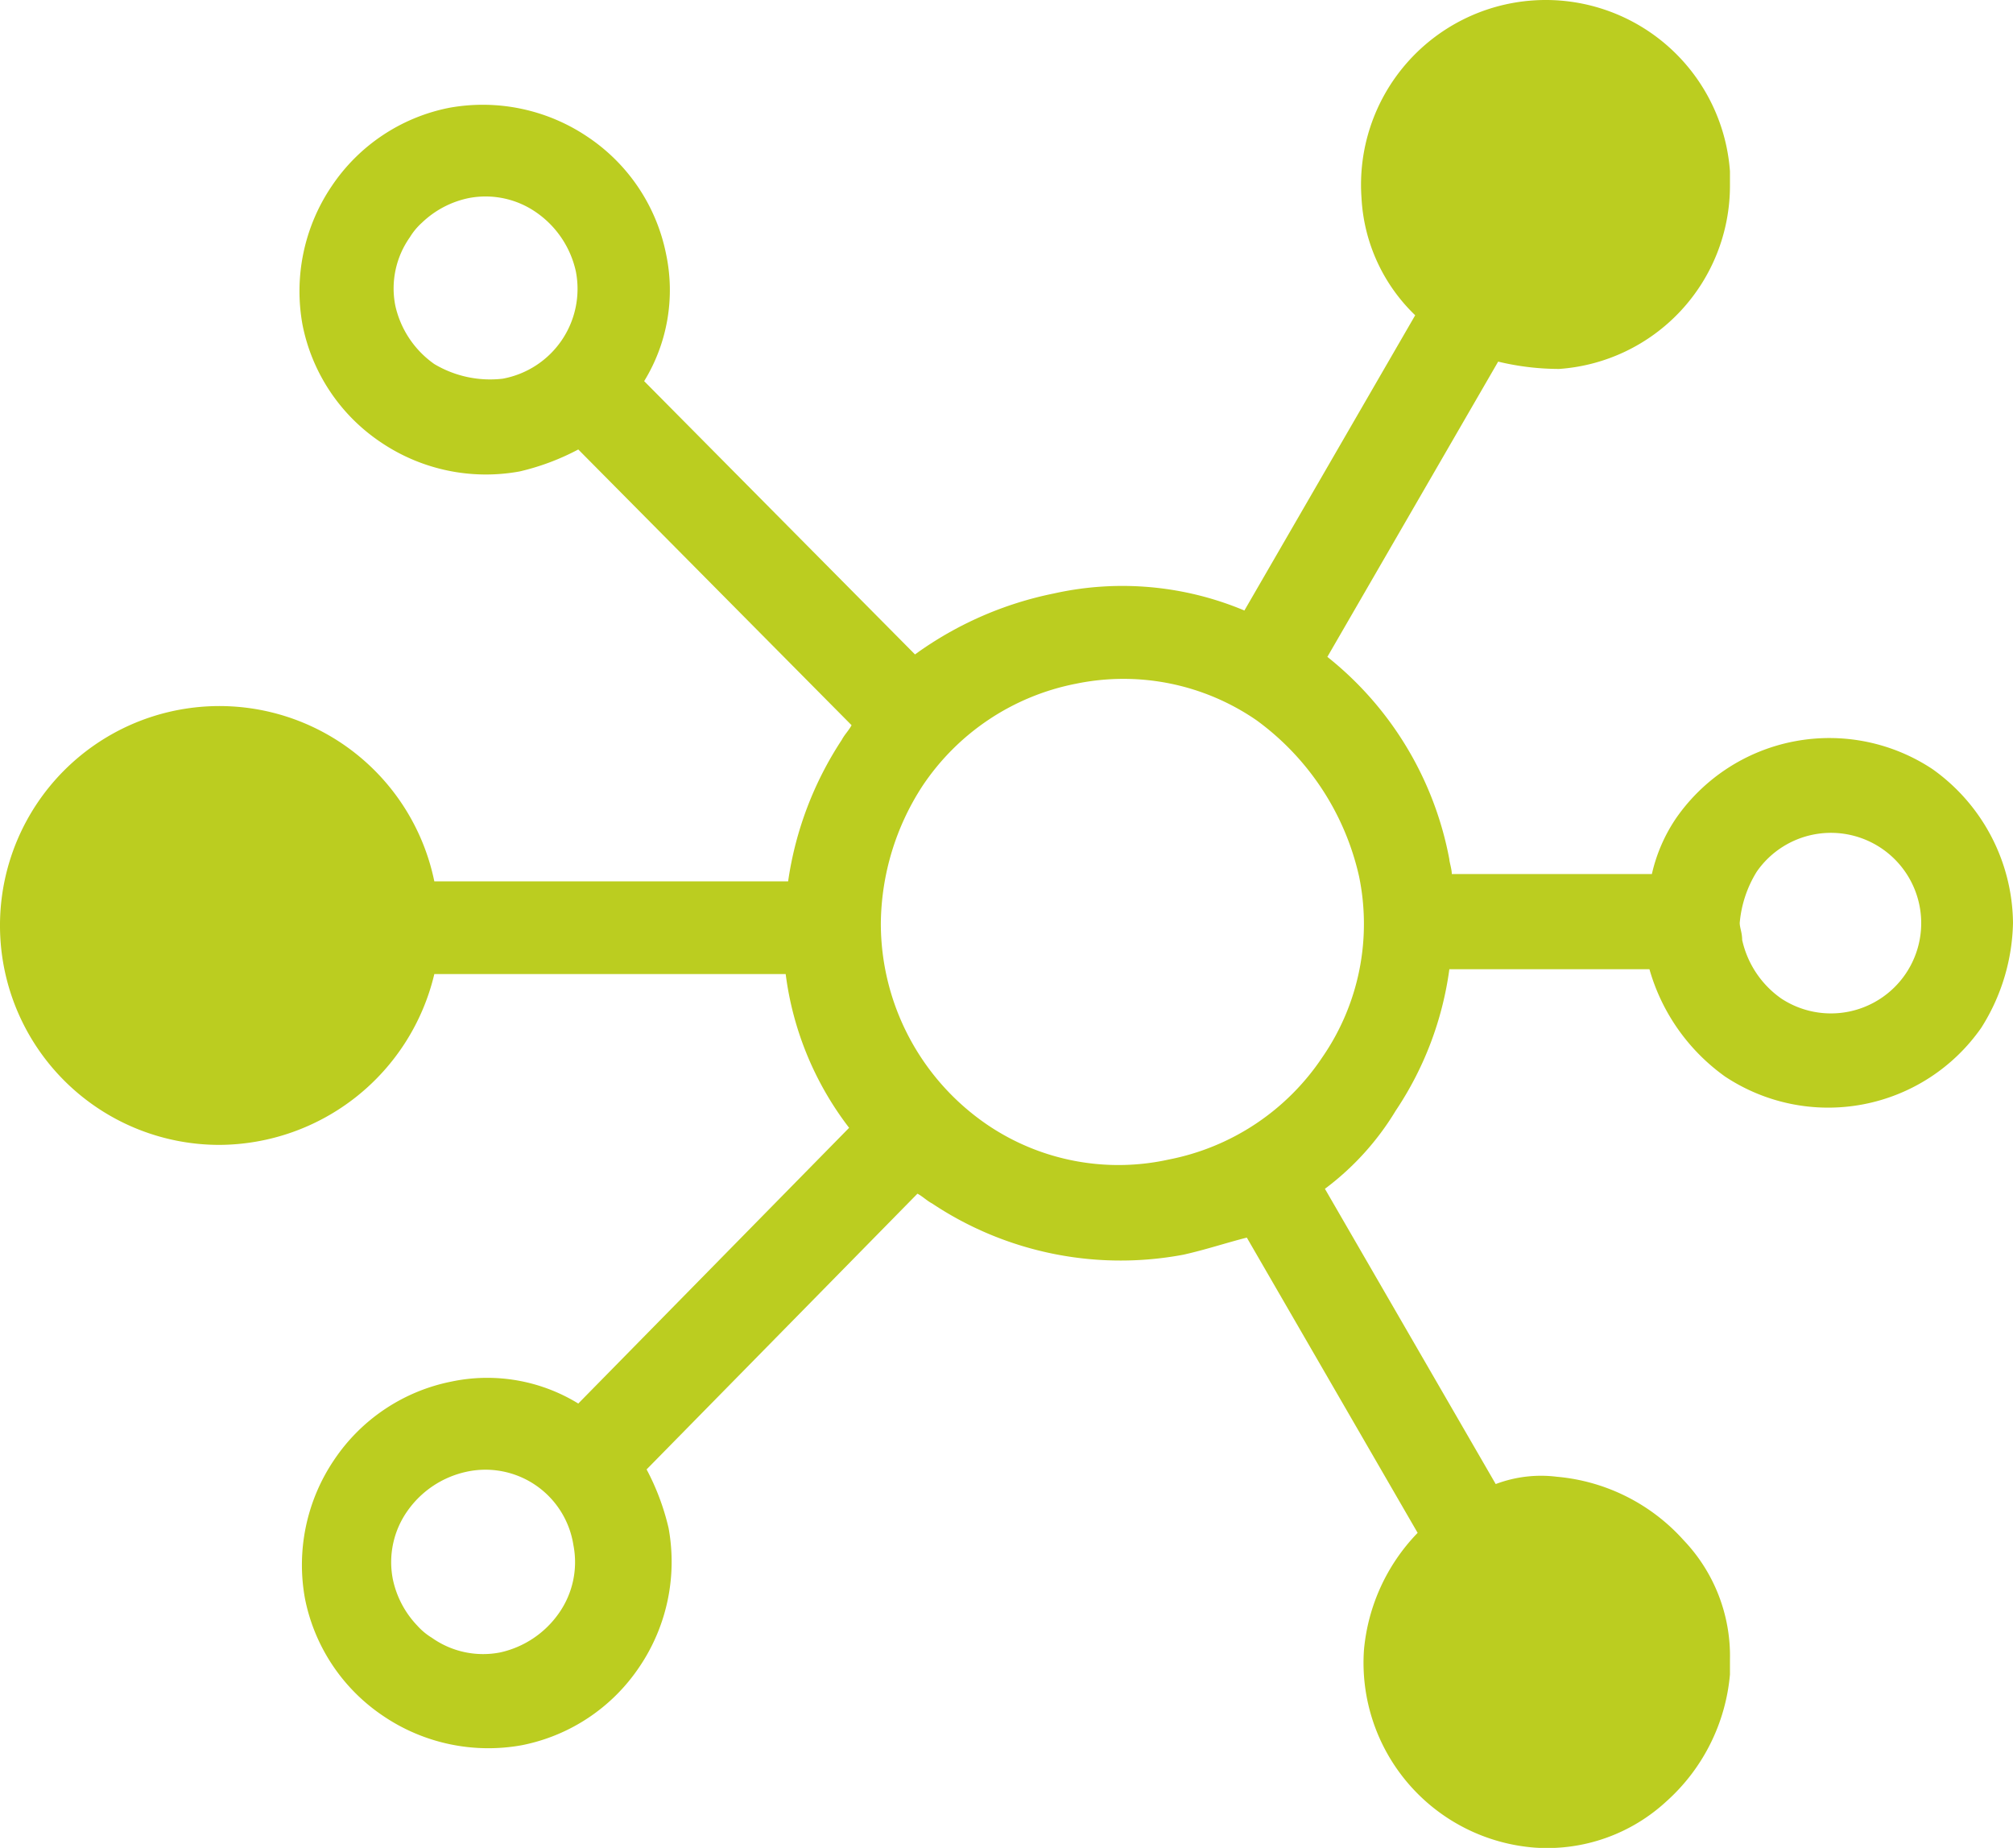 <svg xmlns="http://www.w3.org/2000/svg" viewBox="0 0 82.5 75.731"><path d="M68.3 73.82a7.911 7.911 0 002.6-5.2v-.6a6.871 6.871 0 00-1.9-4.9 7.911 7.911 0 00-5.2-2.6 5.242 5.242 0 00-2.5.3l-7-12.1a11.235 11.235 0 002.9-3.2 13.709 13.709 0 002.2-5.8h8.2a8.14 8.14 0 003.1 4.4 7.649 7.649 0 0010.5-2 8.321 8.321 0 001.3-4.3 7.826 7.826 0 00-3.3-6.3 7.649 7.649 0 00-10.5 2 6.715 6.715 0 00-1 2.3h-8.2c0-.2-.1-.5-.1-.6a13.856 13.856 0 00-5-8.3l7-12.1a10.679 10.679 0 002.5.3 7.529 7.529 0 007-7.5v-.6a7.57 7.57 0 10-15.1 1.1 7.182 7.182 0 002.2 4.8l-7 12.1a12.917 12.917 0 00-7.8-.7 14.623 14.623 0 00-5.7 2.5l-11.1-11.2a7.13 7.13 0 00.9-5.2 7.558 7.558 0 00-3.2-4.8 7.681 7.681 0 00-5.7-1.2 7.558 7.558 0 00-4.8 3.2 7.681 7.681 0 00-1.2 5.7 7.558 7.558 0 003.2 4.8 7.681 7.681 0 005.7 1.2 9.889 9.889 0 002.4-.9l11.2 11.3c-.1.2-.3.4-.4.6a14.225 14.225 0 00-2.2 5.8H17.8A8.992 8.992 0 109 46.92a9.1 9.1 0 008.8-7h14.4a13.048 13.048 0 002.6 6.3l-11.1 11.3a7.13 7.13 0 00-5.2-.9 7.558 7.558 0 00-4.8 3.2 7.681 7.681 0 00-1.2 5.7 7.558 7.558 0 003.2 4.8 7.681 7.681 0 005.7 1.2 7.558 7.558 0 004.8-3.2 7.681 7.681 0 001.2-5.7 9.889 9.889 0 00-.9-2.4l11.1-11.3c.2.1.4.3.6.4a13.931 13.931 0 0010.3 2.1c.9-.2 1.8-.5 2.6-.7l7 12.1a7.918 7.918 0 00-2.2 4.8 7.6 7.6 0 007 8.1 7.206 7.206 0 005.4-1.9zm-50.5-58.9a3.981 3.981 0 01-1.6-2.4 3.635 3.635 0 01.6-2.8 2.651 2.651 0 01.5-.6 3.907 3.907 0 011.9-1 3.635 3.635 0 012.8.6 3.981 3.981 0 011.6 2.4 3.742 3.742 0 01-3 4.4 4.465 4.465 0 01-2.8-.6zM72 35.72a3.7 3.7 0 111 5.2 3.981 3.981 0 01-1.6-2.4c0-.3-.1-.5-.1-.7a4.756 4.756 0 01.7-2.1zm-31.5 10.4a9.986 9.986 0 01-4.4-8.3 10.485 10.485 0 011.7-5.6 9.818 9.818 0 016.3-4.2 9.613 9.613 0 017.4 1.5 10.863 10.863 0 014.2 6.4 9.613 9.613 0 01-1.5 7.4 9.818 9.818 0 01-6.3 4.2 9.571 9.571 0 01-7.4-1.4zm-17 17.2a3.635 3.635 0 01-.6 2.8 3.981 3.981 0 01-2.4 1.6 3.635 3.635 0 01-2.8-.6 2.651 2.651 0 01-.6-.5 3.907 3.907 0 01-1-1.9 3.635 3.635 0 01.6-2.8 3.981 3.981 0 012.4-1.6 3.647 3.647 0 014.4 3z" fill="#bbcd20"/></svg>
